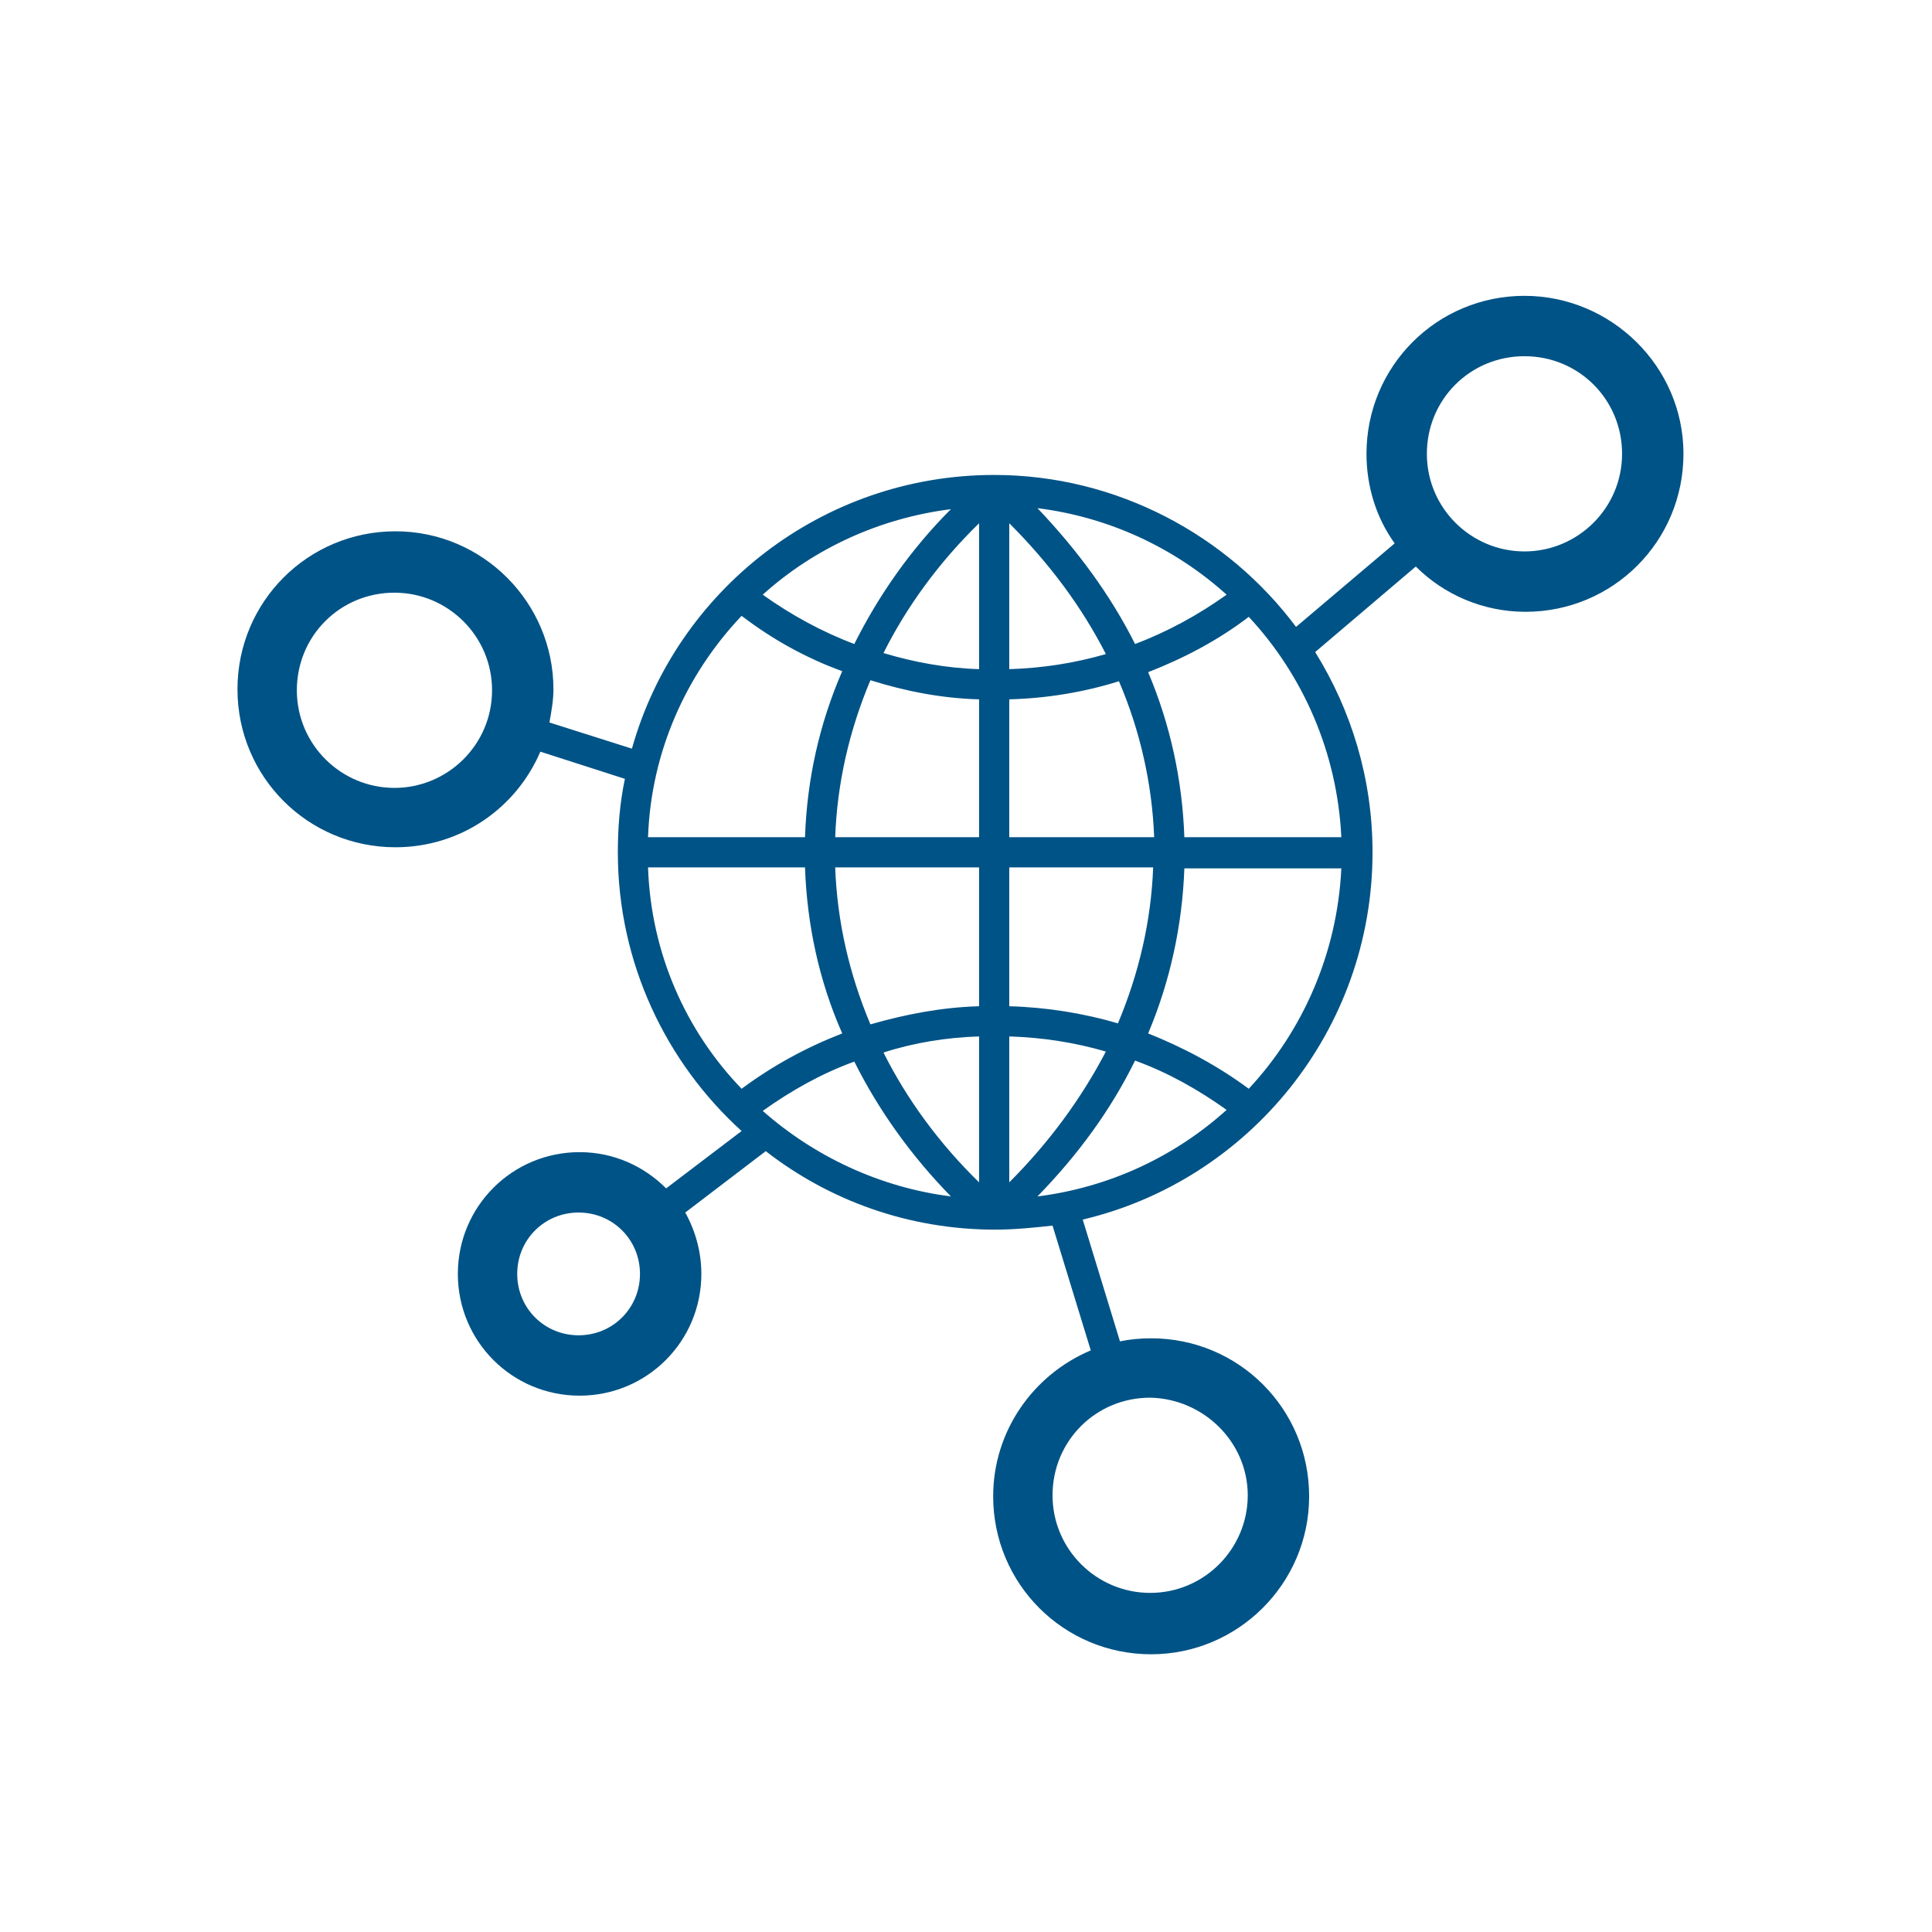 <?xml version="1.0" encoding="utf-8"?>
<!-- Generator: Adobe Illustrator 22.0.1, SVG Export Plug-In . SVG Version: 6.00 Build 0)  -->
<svg version="1.1" id="Calque_1" xmlns="http://www.w3.org/2000/svg" xmlns:xlink="http://www.w3.org/1999/xlink" x="0px" y="0px"
	 viewBox="0 0 192 192" style="enable-background:new 0 0 192 192;" xml:space="preserve">
<style type="text/css">
	.st0{fill:#005386;}
</style>
<path class="st0" d="M151.5,29.4c-8.7,0-15.7,7-15.7,15.7c0,3.3,1,6.4,2.8,8.9l-9.8,8.3c-6.8-9.1-17.8-15.1-30-15.1
	c-17.1,0-31.6,11.5-36,27.2l-8.2-2.6c0.2-1.1,0.4-2.2,0.4-3.3c0-8.6-7-15.7-15.7-15.7c-8.7,0-15.7,7-15.7,15.7s7,15.7,15.7,15.7
	c6.5,0,12-3.9,14.4-9.5l8.4,2.7c-0.5,2.4-0.7,4.8-0.7,7.3c0,11,4.8,20.9,12.3,27.7l-7.5,5.7c-2.2-2.2-5.2-3.6-8.6-3.6
	c-6.7,0-12.1,5.4-12.1,12.1c0,6.7,5.4,12.1,12.1,12.1c6.7,0,12.1-5.4,12.1-12.1c0-2.2-0.6-4.3-1.6-6.1l8-6.1
	c6.3,4.9,14.2,7.8,22.8,7.8c1.9,0,3.9-0.2,5.7-0.4l3.8,12.4c-5.7,2.4-9.7,8-9.7,14.5c0,8.7,7,15.7,15.7,15.7c8.6,0,15.7-7,15.7-15.7
	s-7-15.7-15.7-15.7c-1.1,0-2.1,0.1-3.1,0.3l-3.7-12.1c16.5-3.9,28.8-18.8,28.8-36.5c0-7.3-2.1-14.1-5.7-19.9l10-8.5
	c2.8,2.8,6.7,4.5,10.9,4.5c8.7,0,15.7-7,15.7-15.7S160.1,29.4,151.5,29.4z M39.2,78.3c-5.3,0-9.7-4.3-9.7-9.7s4.3-9.7,9.7-9.7
	c5.3,0,9.7,4.3,9.7,9.7S44.5,78.3,39.2,78.3z M57.5,132.7c-3.4,0-6.1-2.7-6.1-6.1s2.7-6.1,6.1-6.1s6.1,2.7,6.1,6.1
	S60.9,132.7,57.5,132.7z M124,148.6c0,5.3-4.3,9.7-9.7,9.7c-5.3,0-9.7-4.3-9.7-9.7s4.3-9.7,9.7-9.7C119.6,139,124,143.3,124,148.6z
	 M133.3,83.2h-15.6c-0.2-5.7-1.4-11.2-3.6-16.4c3.6-1.4,7-3.2,10-5.5C129.5,67.1,132.9,74.8,133.3,83.2z M100.3,52
	c4,4,7.2,8.3,9.6,13c-3.1,0.9-6.3,1.4-9.6,1.5V52z M103.1,50.5c7.2,0.9,13.7,4,18.8,8.6c-2.8,2-5.9,3.7-9.1,4.9
	C110.4,59.2,107.1,54.7,103.1,50.5z M97.3,52v14.5c-3.3-0.1-6.5-0.7-9.5-1.6C90.1,60.3,93.3,55.9,97.3,52z M84.9,64
	c-3.2-1.2-6.3-2.9-9.1-4.9c5.1-4.6,11.6-7.6,18.7-8.5C90.5,54.6,87.3,59.2,84.9,64z M97.3,69.5v13.7H83c0.2-5.4,1.4-10.6,3.5-15.6
	C90,68.7,93.6,69.4,97.3,69.5z M97.3,86.2V100c-3.7,0.1-7.3,0.8-10.8,1.8c-2.1-5-3.3-10.2-3.5-15.6H97.3z M97.3,103v14.5
	c-4-3.9-7.2-8.3-9.5-12.9C90.9,103.6,94.1,103.1,97.3,103z M94.5,118.9c-7.1-0.9-13.6-4-18.7-8.5c2.8-2,5.8-3.7,9.1-4.9
	C87.3,110.3,90.5,114.8,94.5,118.9z M100.3,117.5V103c3.3,0.1,6.5,0.6,9.6,1.5C107.5,109.1,104.3,113.5,100.3,117.5z M112.8,105.4
	c3.3,1.2,6.3,2.9,9.1,4.9c-5.1,4.6-11.6,7.7-18.8,8.6C107.1,114.8,110.4,110.3,112.8,105.4z M100.3,100V86.2h14.3
	c-0.2,5.3-1.4,10.5-3.5,15.5C107.7,100.7,104,100.1,100.3,100z M100.3,83.2V69.5c3.7-0.1,7.4-0.7,10.9-1.8
	c2.1,4.9,3.3,10.2,3.5,15.5H100.3z M73.7,61.2c3,2.3,6.4,4.2,10,5.5C81.4,72,80.2,77.5,80,83.2H64.4C64.7,74.7,68.2,67,73.7,61.2z
	 M64.4,86.2H80c0.2,5.7,1.4,11.3,3.7,16.5c-3.6,1.4-6.9,3.2-10,5.5C68.2,102.5,64.7,94.8,64.4,86.2z M124.1,108.2
	c-3.1-2.3-6.5-4.1-10-5.5c2.2-5.2,3.4-10.8,3.6-16.4h15.6C132.9,94.7,129.5,102.4,124.1,108.2z M151.5,54.8c-5.3,0-9.7-4.3-9.7-9.7
	s4.3-9.7,9.7-9.7s9.7,4.3,9.7,9.7S156.8,54.8,151.5,54.8z"/>
</svg>
